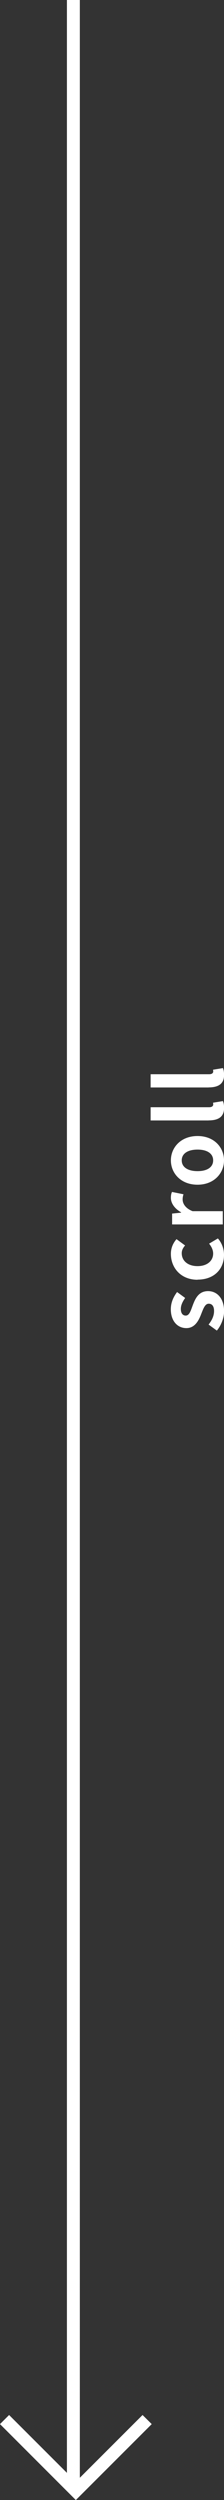 <?xml version="1.0" encoding="UTF-8"?><svg id="Capa_2" xmlns="http://www.w3.org/2000/svg" viewBox="0 0 34.71 387.19"><rect x="0" y="0" width="34.71" height="387.19" fill="#333333" stroke="none"/><defs><style>.cls-1{fill:#fff;}</style></defs><g id="Capa_1-2"><g><g><path class="cls-1" d="M33.61,206.08l-1.29-.94c.55-.7,.85-1.37,.85-2.1,0-.78-.34-1.13-.83-1.13-.59,0-.85,.81-1.18,1.64-.38,.99-.98,2.14-2.28,2.14-1.42,0-2.41-1.15-2.41-2.91,0-1.15,.48-2.02,.97-2.68l1.25,.92c-.39,.56-.67,1.11-.67,1.69,0,.7,.31,1.04,.76,1.04,.57,0,.78-.77,1.09-1.6,.39-1.04,.91-2.19,2.37-2.19,1.37,0,2.48,1.08,2.48,3.12,0,1.05-.46,2.21-1.11,2.98Z"/><path class="cls-1" d="M30.61,198.2c-2.62,0-4.13-1.88-4.13-4.01,0-.97,.38-1.71,.87-2.28l1.33,.98c-.34,.39-.52,.76-.52,1.2,0,1.19,.97,2,2.45,2s2.42-.81,2.42-1.95c0-.56-.27-1.09-.63-1.53l1.36-.81c.66,.74,.95,1.69,.95,2.56,0,2.17-1.51,3.82-4.1,3.82Z"/><path class="cls-1" d="M26.67,189.63v-1.68l1.39-.14v-.06c-1.02-.57-1.58-1.42-1.58-2.23,0-.43,.07-.69,.17-.92l1.78,.36c-.08,.27-.13,.49-.13,.81,0,.62,.41,1.36,1.54,1.81h4.68v2.05h-7.84Z"/><path class="cls-1" d="M30.61,183.48c-2.62,0-4.13-1.81-4.13-3.77s1.51-3.77,4.13-3.77,4.1,1.81,4.1,3.77-1.51,3.77-4.1,3.77Zm0-5.44c-1.48,0-2.45,.6-2.45,1.67s.97,1.67,2.45,1.67,2.42-.6,2.42-1.67-.95-1.67-2.42-1.67Z"/><path class="cls-1" d="M32.32,173.53h-8.98v-2.05h9.08c.46,0,.62-.22,.62-.42,0-.08,0-.14-.03-.28l1.53-.25c.1,.24,.18,.59,.18,1.06,0,1.43-.94,1.93-2.4,1.93Z"/><path class="cls-1" d="M32.32,168.42h-8.98v-2.05h9.08c.46,0,.62-.22,.62-.42,0-.08,0-.14-.03-.28l1.53-.25c.1,.24,.18,.59,.18,1.06,0,1.43-.94,1.93-2.4,1.93Z"/></g><g><rect class="cls-1" x="10.37" width="2" height="384.72"/><polygon class="cls-1" points="11.75 387.19 0 375.43 1.41 374.02 11.75 384.36 22.09 374.02 23.51 375.43 11.75 387.19"/></g></g></g></svg>
